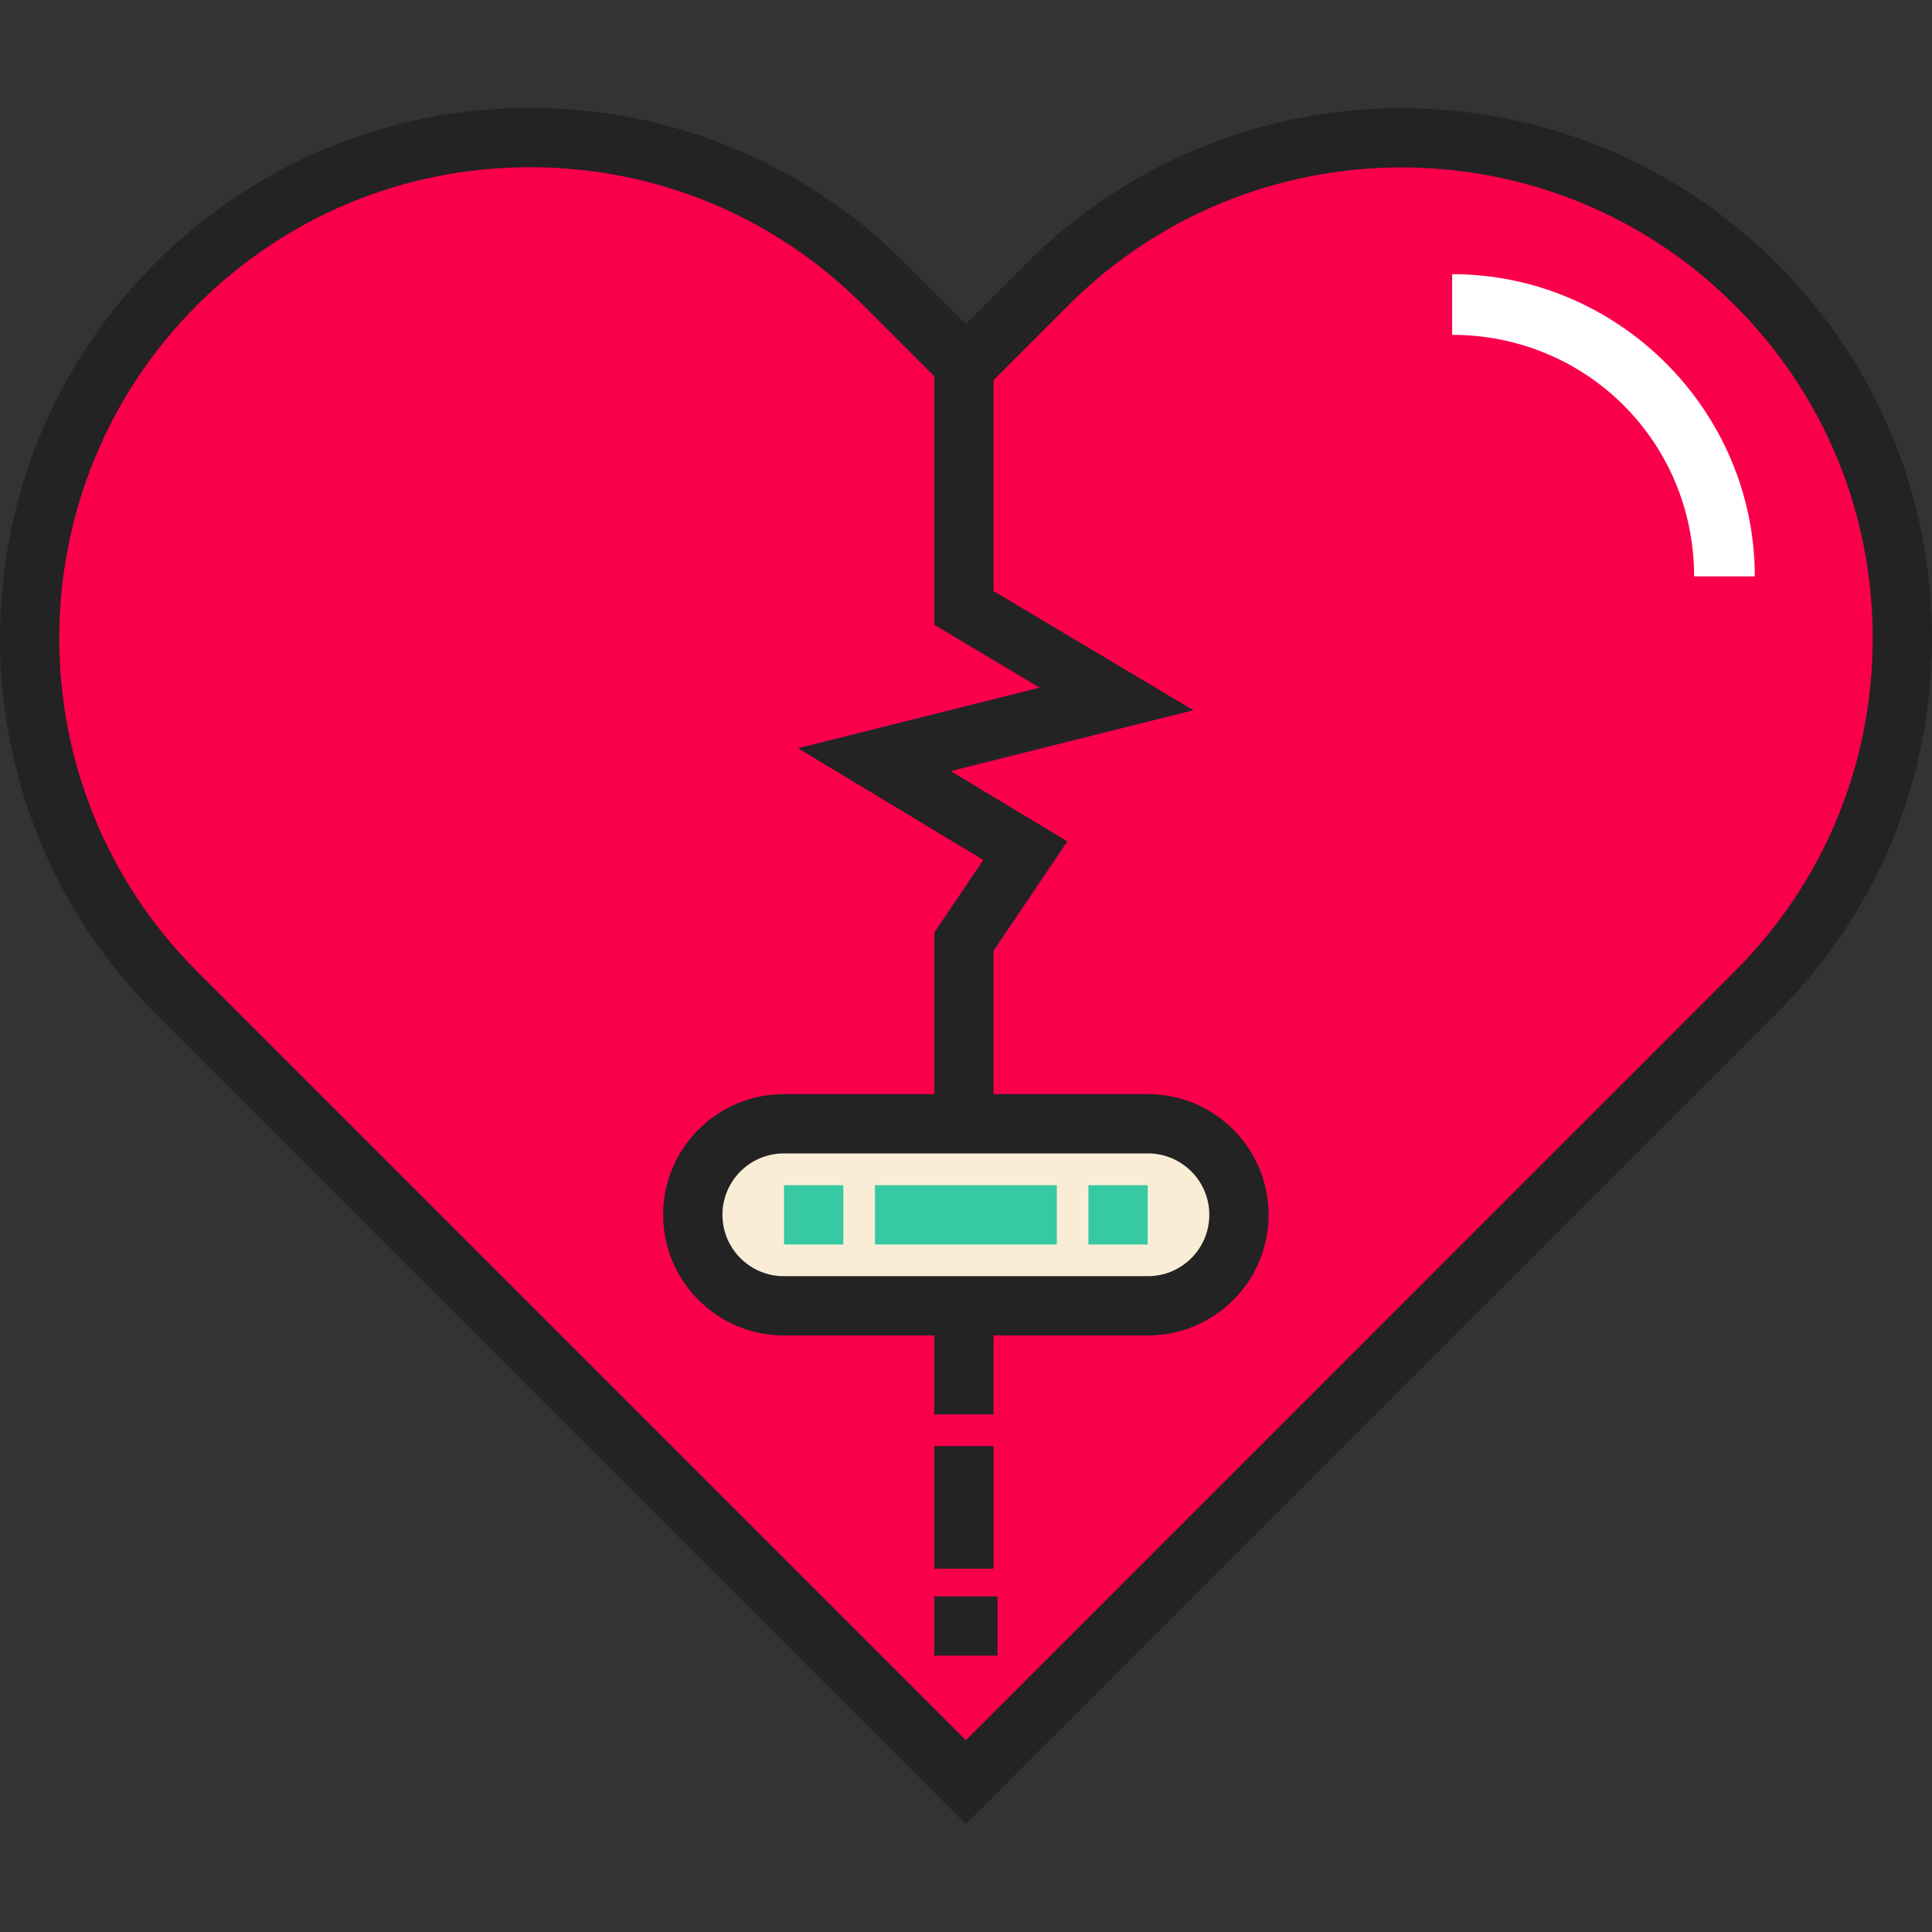 <?xml version="1.0" encoding="iso-8859-1"?>
<!-- Uploaded to: SVG Repo, www.svgrepo.com, Generator: SVG Repo Mixer Tools -->
<svg version="1.1" id="Layer_1" xmlns="http://www.w3.org/2000/svg" xmlns:xlink="http://www.w3.org/1999/xlink" 
	 viewBox="0 0 512 512" xml:space="preserve">
<rect x="0" y="0" width="512" height="512" fill="#333333" stroke="none"/>
<path style="fill:#FA004B;" d="M465.276,75.321c-51.82-51.82-135.837-51.82-187.658,0l-21.652,21.652l-21.652-21.652
	c-51.82-51.82-135.837-51.82-187.658,0s-51.82,135.837,0,187.658l209.31,209.31l209.31-209.31
	C517.097,211.158,517.096,127.141,465.276,75.321z"/>
<path style="fill:#FAEDD6;" d="M304.213,346.055h-96.494c-13.323,0-24.124-10.8-24.124-24.124l0,0
	c0-13.323,10.8-24.124,24.124-24.124h96.494c13.323,0,24.124,10.8,24.124,24.124l0,0
	C328.336,335.255,317.536,346.055,304.213,346.055z"/>
<g>
	<rect x="207.774" y="314.093" style="fill:#36C9A3;" width="15.715" height="15.715"/>
	<rect x="288.445" y="314.093" style="fill:#36C9A3;" width="15.715" height="15.715"/>
	<rect x="231.871" y="314.093" style="fill:#36C9A3;" width="48.193" height="15.715"/>
</g>
<path style="fill:#FFFFFF;" d="M465.036,152.748h-16.082c0-35.621-28.503-64.01-64.124-64.01V72.656
	C428.833,72.656,465.036,108.745,465.036,152.748z"/>
<g>
	<path style="fill:#232323;" d="M470.833,69.765c-54.803-54.802-143.968-54.802-198.771,0l-16.095,16.096L239.87,69.765
		c-26.547-26.547-61.842-41.166-99.385-41.166c-37.54,0-72.84,14.621-99.385,41.166c-54.801,54.801-54.801,143.968,0,198.769
		l214.867,214.867l214.867-214.867C497.381,241.989,512,206.692,512,169.15C511.999,131.606,497.379,96.311,470.833,69.765z
		 M459.719,257.422L255.966,461.177L52.212,257.422c-48.674-48.674-48.674-127.872,0-176.545
		c23.578-23.578,54.928-36.564,88.272-36.564s64.694,12.986,88.273,36.564l18.828,18.828v65.868l27.953,16.662l-64.066,16.049
		l49.112,29.613l-12.997,19.26v42.793H207.72c-17.634,0-31.98,14.347-31.98,31.98c0,17.634,14.346,31.981,31.98,31.981h39.866
		v20.942h15.715v-20.942h40.914c17.634,0,31.98-14.347,31.98-31.981c0-17.634-14.346-31.98-31.98-31.98h-40.914v-37.987
		l19.56-28.986l-30.906-18.635l64.328-16.115l-52.982-31.583v-55.892l19.875-19.875c48.672-48.672,127.873-48.674,176.545,0
		c23.579,23.579,36.564,54.928,36.564,88.273S483.298,233.844,459.719,257.422z M207.719,338.198
		c-8.969,0-16.265-7.297-16.265-16.266s7.297-16.265,16.265-16.265h96.495c8.969,0,16.265,7.297,16.265,16.265
		c0,8.969-7.297,16.266-16.265,16.266H207.719z"/>
	<rect x="247.586" y="383.239" style="fill:#232323;" width="15.715" height="32.478"/>
	<rect x="247.586" y="423.051" style="fill:#232323;" width="16.763" height="15.715"/>
</g>
</svg>